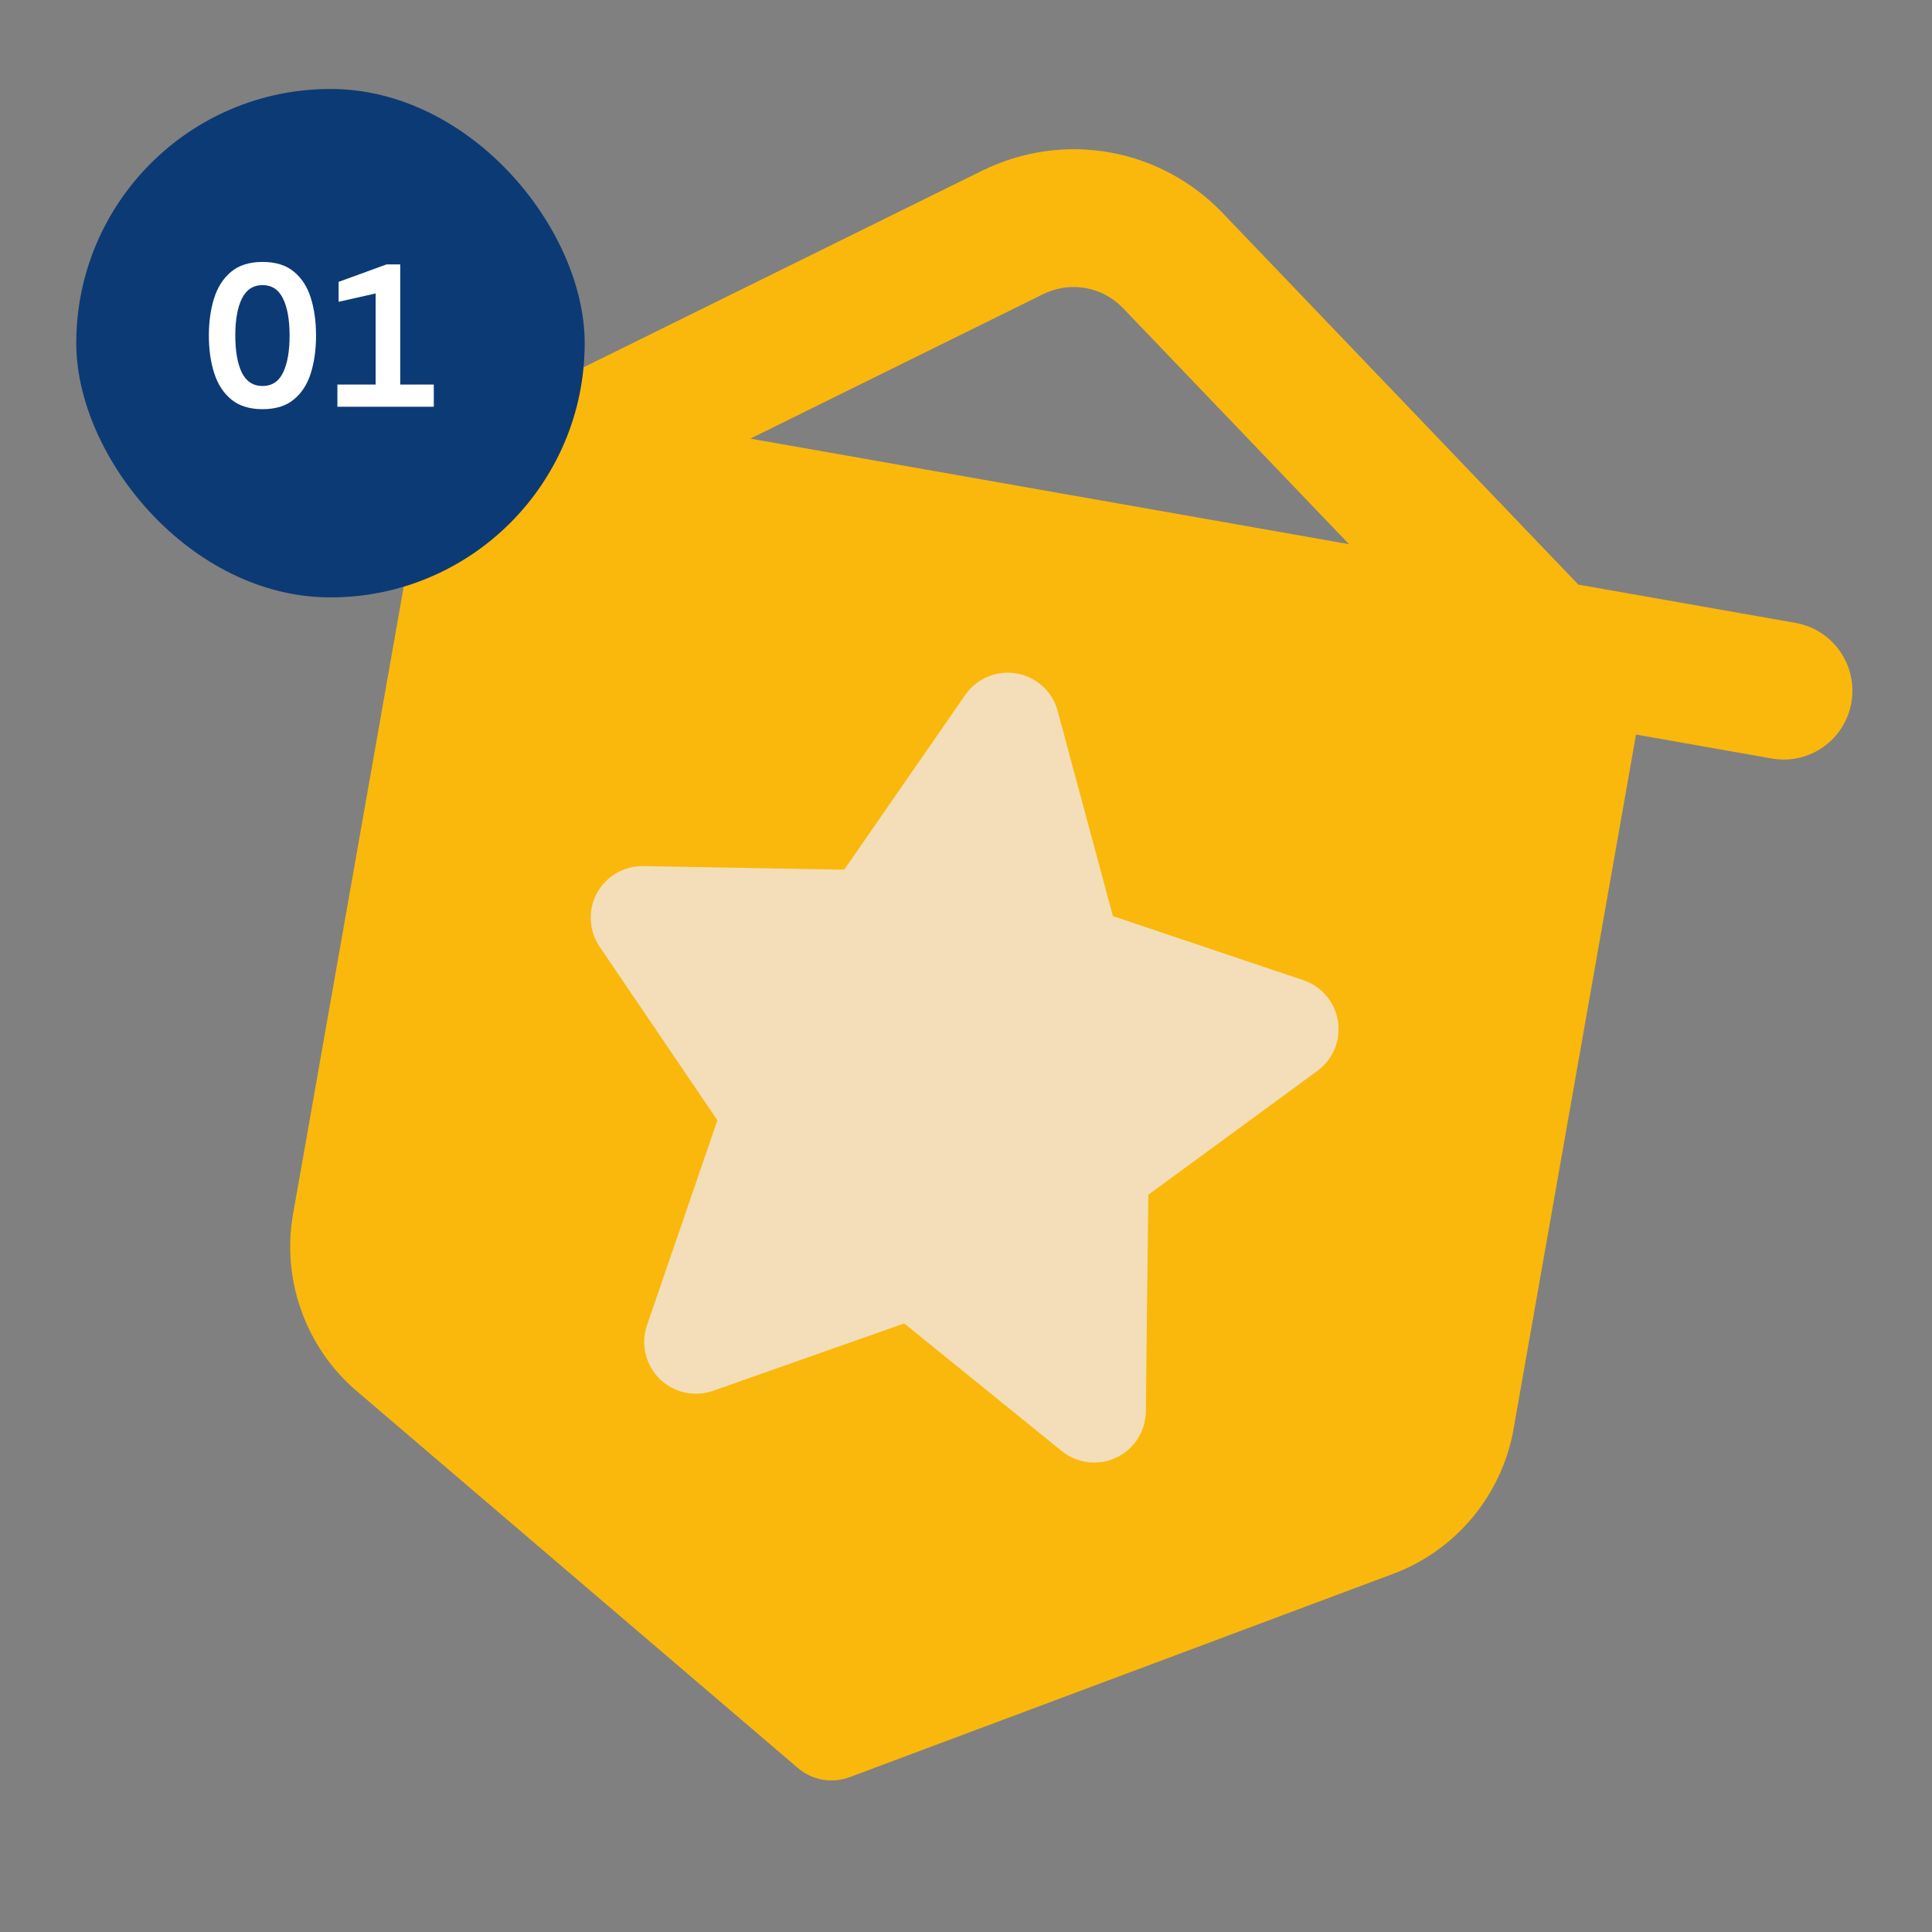 <?xml version="1.0" encoding="UTF-8"?> <svg xmlns="http://www.w3.org/2000/svg" width="152" height="152" viewBox="0 0 152 152" fill="none"><rect x="0" y="0" width="152" height="152" fill="#808080" stroke="none"/><path d="M141.26 49.006L124.176 45.994L96.197 16.764C91.271 11.622 83.669 10.281 77.273 13.427L40.992 31.326L23.909 28.314C20.956 27.794 18.151 29.758 17.631 32.71C17.11 35.662 19.082 38.469 22.027 38.988L32.693 40.869L23.055 95.526C22.144 100.694 24.059 106.023 28.053 109.434L62.778 139.102C63.345 139.582 64.009 139.889 64.713 140.013C65.417 140.137 66.146 140.076 66.843 139.819L109.621 123.816C114.54 121.978 118.163 117.625 119.075 112.448L128.713 57.791L139.379 59.672C142.33 60.201 145.136 58.229 145.656 55.284C146.175 52.34 144.212 49.527 141.26 49.006ZM82.06 23.148C84.194 22.089 86.731 22.536 88.374 24.262L106.133 42.812L59.035 34.508L82.06 23.148Z" fill="#FAB80D"></path><path d="M105.265 80.346C105.035 78.845 103.983 77.603 102.542 77.118L87.558 72.076L83.21 55.931C82.802 54.407 81.538 53.252 79.976 52.984C78.414 52.717 76.846 53.373 75.941 54.674L66.421 68.423L50.605 68.142C49.092 68.114 47.684 68.939 46.962 70.272C46.241 71.605 46.325 73.228 47.177 74.484L56.443 88.138L50.902 104.264C50.395 105.734 50.783 107.37 51.885 108.471C52.987 109.565 54.629 109.937 56.098 109.42L71.141 104.12L83.528 114.158C84.733 115.138 86.405 115.342 87.817 114.683C89.22 114.023 90.13 112.608 90.148 111.052L90.342 94L103.654 84.244C104.876 83.346 105.495 81.847 105.265 80.346Z" fill="#F4DEB9"></path><rect x="6" y="7" width="40" height="40" rx="20" fill="#0C3A75"></rect><path d="M20.656 32.192C19.632 32.192 18.811 31.936 18.192 31.424C17.573 30.912 17.125 30.219 16.848 29.344C16.571 28.469 16.432 27.488 16.432 26.4C16.432 25.312 16.571 24.331 16.848 23.456C17.125 22.581 17.573 21.888 18.192 21.376C18.811 20.864 19.632 20.608 20.656 20.608C21.68 20.608 22.496 20.859 23.104 21.36C23.723 21.861 24.171 22.549 24.448 23.424C24.725 24.299 24.864 25.291 24.864 26.4C24.864 27.509 24.725 28.501 24.448 29.376C24.171 30.251 23.723 30.939 23.104 31.44C22.496 31.941 21.68 32.192 20.656 32.192ZM20.656 30.368C21.392 30.368 21.931 30.016 22.272 29.312C22.613 28.597 22.784 27.627 22.784 26.4C22.784 25.173 22.613 24.208 22.272 23.504C21.931 22.789 21.392 22.432 20.656 22.432C19.92 22.432 19.376 22.789 19.024 23.504C18.683 24.208 18.512 25.173 18.512 26.4C18.512 27.627 18.683 28.597 19.024 29.312C19.376 30.016 19.92 30.368 20.656 30.368ZM26.545 32V30.256H29.553V23.088L26.641 23.744V22.176L30.417 20.8H31.489V30.256H34.129V32H26.545Z" fill="white"></path></svg> 